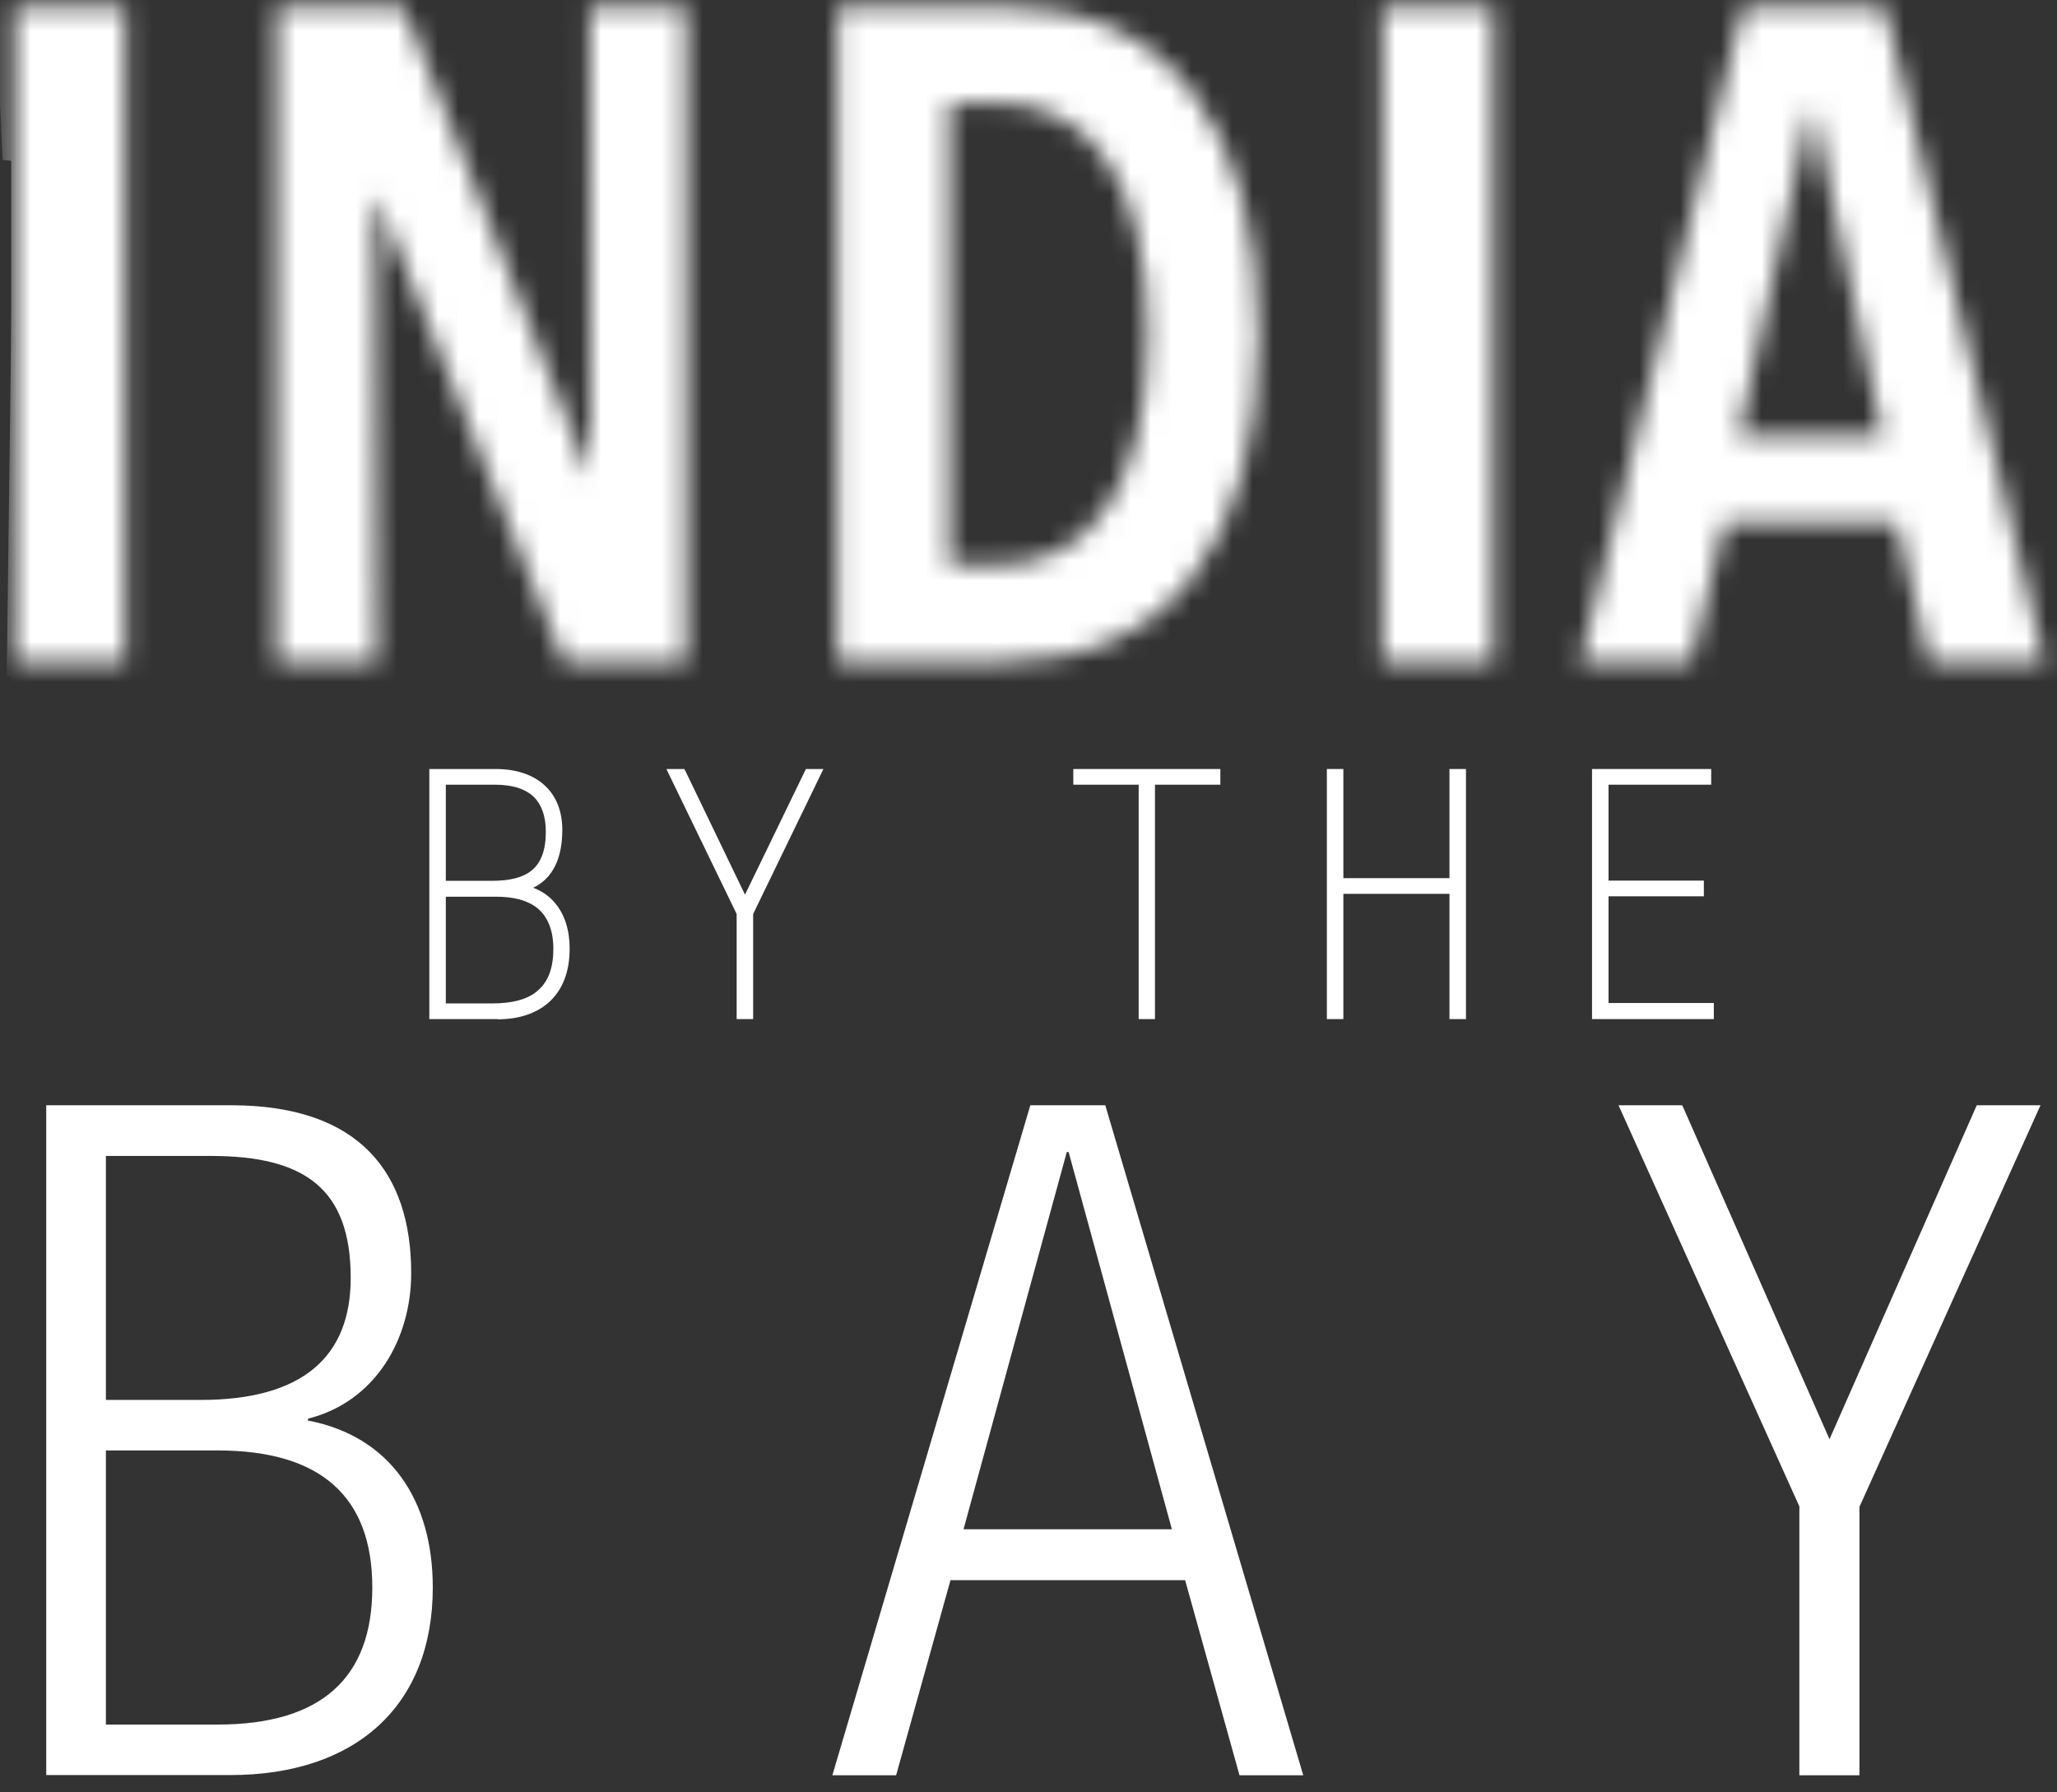 <svg width="101" height="88" viewBox="0 0 101 88" fill="none" xmlns="http://www.w3.org/2000/svg">
<rect x="0" y="0" width="101" height="88" fill="#333333" stroke="none"/>
<mask id="mask0_1_1474" style="mask-type:luminance" maskUnits="userSpaceOnUse" x="0" y="0" width="101" height="33">
<path d="M0.7 32.5H6.15V0.32H0.7V32.5ZM29 23.18H28.86L19.81 0.32H13.58V32.5H18.49L18.4 9.77H18.54L27.68 32.5H33.68V0.32H28.95L28.99 23.18H29ZM49.21 0.32H41.12V32.5H49.16C53.31 32.5 56.45 31.1 58.59 28.3C60.73 25.5 61.79 21.55 61.79 16.46C61.79 11.37 60.72 7.41 58.59 4.57C56.45 1.74 53.33 0.32 49.21 0.32ZM55.82 21.39C55.47 22.8 54.98 23.97 54.34 24.91C53.7 25.85 52.95 26.55 52.07 27.02C51.19 27.49 50.24 27.72 49.21 27.72H46.62V5.08H49.21C50.24 5.08 51.19 5.32 52.07 5.78C52.95 6.25 53.71 6.95 54.34 7.89C54.98 8.83 55.47 10.01 55.82 11.44C56.17 12.86 56.34 14.53 56.34 16.44C56.34 18.35 56.16 19.96 55.82 21.37V21.39ZM67.87 32.5H73.32V0.32H67.87V32.5ZM92.54 0.32H85.59L77.59 32.5H83.04L84.68 25.68H93.13L94.72 32.5H100.4L92.54 0.32ZM85.36 21.41L88.86 5.46H89.04L92.45 21.41H85.36Z" fill="white"/>
</mask>
<g mask="url(#mask0_1_1474)">
<path d="M102.72 -4.07H0.55V34.66H102.72V-4.07Z" fill="white"/>
<path d="M0.6 13.2C0.64 12.38 11.66 15.34 12.58 15.68C31.1 22.47 54.93 23.12 72.88 20.63C80.81 19.53 90.33 17.37 97.99 18.42L101.39 33.21H0.33C0.33 33.21 0.59 13.2 0.59 13.19L0.6 13.2Z" fill="white"/>
<path d="M0.12 7.849C4.95 8.349 9.52 9.649 14.19 11.249C18.61 12.77 23.05 14.149 27.57 15.12C45.37 18.93 64.12 16.599 82.24 15.12C85.81 14.829 87.47 14.37 93.41 13.93C93.78 13.899 97 14.44 97 13.739L95 -1.291H-0.3L0.13 7.849H0.12Z" fill="white"/>
</g>
<path d="M21.31 37.999H24.32C26.3 37.999 27.36 39.09 27.36 40.739C27.36 42.48 26.62 43.469 25.14 43.599V43.63C26.83 43.66 27.72 44.919 27.72 46.559C27.72 48.679 26.45 49.8 24.43 49.8H21.31V37.999ZM21.64 43.489H24.15C25.8 43.489 27.03 42.959 27.03 40.849C27.03 39.26 26.2 38.3 24.3 38.3H21.64V43.489ZM21.64 49.51H24.15C26.32 49.51 27.39 48.58 27.39 46.58C27.39 44.279 25.8 43.789 24.33 43.789H21.64V49.51Z" fill="white"/>
<path d="M24.44 49.9H21.22V37.91H24.32C26.28 37.91 27.45 38.97 27.45 40.75C27.45 42.32 26.85 43.29 25.69 43.61C26.28 43.72 26.77 44.01 27.13 44.45C27.57 44.98 27.81 45.72 27.81 46.57C27.81 47.63 27.5 48.47 26.89 49.05C26.31 49.61 25.46 49.9 24.43 49.9H24.44ZM21.4 49.71H24.43C26.46 49.71 27.63 48.56 27.63 46.56C27.63 45.75 27.41 45.06 26.99 44.56C26.55 44.03 25.91 43.75 25.14 43.73H25.05V43.52H25.13C26.54 43.39 27.26 42.45 27.26 40.75C27.26 39.95 27 39.28 26.51 38.83C26 38.35 25.24 38.1 24.31 38.1H21.39V49.72L21.4 49.71ZM24.15 49.6H21.54V43.7H24.33C25.23 43.7 25.95 43.89 26.46 44.25C27.13 44.73 27.48 45.51 27.48 46.58C27.48 48.61 26.39 49.6 24.15 49.6ZM21.74 49.41H24.16C25.24 49.41 26.01 49.18 26.53 48.72C27.05 48.25 27.31 47.55 27.31 46.58C27.31 45.61 26.99 44.84 26.37 44.4C25.88 44.06 25.2 43.88 24.34 43.88H21.74V49.41ZM24.15 43.58H21.54V38.2H24.29C25.24 38.2 25.96 38.44 26.43 38.9C26.88 39.34 27.11 39.99 27.11 40.83C27.11 41.86 26.83 42.57 26.26 43.02C25.78 43.39 25.11 43.57 24.15 43.57V43.58ZM21.74 43.4H24.16C25.06 43.4 25.72 43.23 26.16 42.89C26.69 42.48 26.94 41.81 26.94 40.85C26.94 39.22 26.05 38.4 24.3 38.4H21.73V43.41L21.74 43.4Z" fill="white"/>
<path d="M24.44 49.95H21.17V37.86H24.32C25.31 37.86 26.13 38.13 26.69 38.65C27.23 39.15 27.51 39.88 27.51 40.75C27.51 42.26 26.96 43.23 25.9 43.6C26.41 43.74 26.85 44.01 27.18 44.41C27.63 44.95 27.87 45.7 27.87 46.57C27.87 47.65 27.55 48.5 26.94 49.09C26.35 49.66 25.48 49.96 24.44 49.96V49.95ZM21.46 49.66H24.44C26.44 49.66 27.58 48.53 27.58 46.57C27.58 45.77 27.36 45.09 26.96 44.6C26.72 44.31 26.41 44.09 26.05 43.96C26.21 44.03 26.36 44.12 26.5 44.21C27.19 44.7 27.54 45.5 27.54 46.59C27.54 47.68 27.25 48.4 26.68 48.91C26.11 49.41 25.29 49.66 24.15 49.66H21.49V43.65H24.33C24.56 43.65 24.79 43.66 25 43.69V43.59C24.75 43.63 24.46 43.65 24.15 43.65H21.49V38.17H24.3C26.18 38.17 27.17 39.1 27.17 40.86C27.17 41.78 26.95 42.45 26.5 42.91C26.97 42.46 27.21 41.74 27.21 40.76C27.21 39.97 26.96 39.32 26.48 38.87C25.98 38.4 25.23 38.16 24.31 38.16H21.45V49.67L21.46 49.66ZM21.79 49.36H24.16C26.27 49.36 27.25 48.48 27.25 46.58C27.25 45.59 26.94 44.87 26.33 44.44C25.85 44.1 25.18 43.93 24.33 43.93H21.78V49.36H21.79ZM21.79 43.34H24.16C25.05 43.34 25.7 43.18 26.13 42.84C26.64 42.44 26.89 41.79 26.89 40.84C26.89 40.07 26.69 39.47 26.28 39.08C25.85 38.66 25.19 38.44 24.3 38.44H21.79V43.34Z" fill="white"/>
<path d="M24.44 50.04H21.08V37.76H24.33C25.35 37.76 26.19 38.04 26.76 38.58C27.32 39.1 27.61 39.85 27.61 40.75C27.61 42.17 27.12 43.15 26.18 43.59C26.61 43.75 26.97 44 27.26 44.35C27.73 44.91 27.97 45.68 27.97 46.57C27.97 47.68 27.65 48.55 27.01 49.16C26.4 49.74 25.51 50.05 24.44 50.05V50.04ZM21.26 49.86H24.44C25.46 49.86 26.3 49.57 26.88 49.02C27.48 48.45 27.79 47.62 27.79 46.57C27.79 45.73 27.56 45 27.12 44.47C26.8 44.09 26.39 43.82 25.89 43.69L25.6 43.61L25.88 43.51C26.91 43.15 27.43 42.22 27.43 40.75C27.43 39.91 27.16 39.21 26.64 38.72C26.1 38.22 25.31 37.95 24.34 37.95H21.28V49.86H21.26ZM24.44 49.75H21.37V38.05H24.32C25.26 38.05 26.03 38.3 26.55 38.79C27.05 39.26 27.31 39.93 27.31 40.74C27.31 41.74 27.06 42.48 26.57 42.95L26.44 42.82C26.87 42.38 27.08 41.73 27.08 40.84C27.08 39.95 26.84 39.34 26.38 38.9C25.91 38.46 25.21 38.24 24.3 38.24H21.59V43.54H24.16C24.47 43.54 24.74 43.52 24.99 43.49L25.1 43.47V43.78H25C24.8 43.74 24.57 43.73 24.35 43.73H21.6V49.56H24.17C25.28 49.56 26.09 49.32 26.64 48.83C27.19 48.34 27.47 47.58 27.47 46.58C27.47 45.52 27.13 44.75 26.47 44.28C26.34 44.19 26.19 44.11 26.04 44.04L26.11 43.87C26.48 44.01 26.8 44.24 27.05 44.54C27.47 45.05 27.69 45.75 27.69 46.57C27.69 47.57 27.4 48.37 26.84 48.92C26.28 49.48 25.47 49.76 24.45 49.76L24.44 49.75ZM24.15 49.45H21.69V43.84H24.33C25.2 43.84 25.89 44.02 26.38 44.37C27.01 44.82 27.33 45.56 27.33 46.58C27.33 47.6 27.07 48.28 26.54 48.75C26.01 49.22 25.23 49.45 24.14 49.45H24.15ZM21.88 49.27H24.16C25.2 49.27 25.95 49.06 26.44 48.61C26.93 48.17 27.17 47.51 27.17 46.58C27.17 45.65 26.87 44.93 26.29 44.52C25.83 44.19 25.18 44.03 24.35 44.03H21.89V49.27H21.88ZM24.15 43.44H21.69V38.36H24.3C25.21 38.36 25.89 38.58 26.34 39.02C26.76 39.44 26.98 40.05 26.98 40.85C26.98 41.83 26.72 42.51 26.18 42.92C25.73 43.27 25.07 43.44 24.15 43.44ZM21.88 43.25H24.16C25.03 43.25 25.66 43.09 26.07 42.77C26.56 42.39 26.8 41.76 26.8 40.84C26.8 40.09 26.6 39.52 26.22 39.14C25.81 38.74 25.17 38.53 24.31 38.53H21.89V43.24L21.88 43.25Z" fill="white"/>
<path d="M36.41 44.83L33.1 37.999H33.45L36.57 44.48L39.71 37.999H40.04L36.73 44.83V49.809H36.4V44.83H36.41Z" fill="white"/>
<path d="M36.83 49.9H36.31V44.85L32.95 37.91H33.5L36.57 44.27L39.65 37.91H40.19L36.83 44.85V49.9ZM36.5 49.71H36.65V44.81L39.9 38.1H39.78L36.58 44.7L33.4 38.1H33.26L36.51 44.81V49.71H36.5Z" fill="white"/>
<path d="M36.88 49.95H36.26V44.86L32.87 37.85H33.54L33.58 37.93L36.57 44.14L39.62 37.85H40.27L36.88 44.86V49.95ZM36.55 49.66H36.59V44.8L36.61 44.77L39.81 38.15L36.58 44.82L33.36 38.15H33.34L36.56 44.8V49.66H36.55Z" fill="white"/>
<path d="M36.98 50.04H36.17V44.88L32.72 37.76H33.6L33.67 37.89L36.58 43.93L39.57 37.76H40.43L36.98 44.88V50.04ZM36.35 49.86H36.79V44.84L40.13 37.95H39.68L36.57 44.36L33.48 37.95H33.01L36.35 44.84V49.86ZM36.68 49.75H36.46V44.82L33.19 38.06H33.42L36.58 44.61L39.75 38.06H39.96L36.69 44.82V49.76L36.68 49.75Z" fill="white"/>
<path d="M56.15 38.3H52.94V37.999H59.69V38.3H56.48V49.8H56.15V38.3Z" fill="white"/>
<path d="M56.57 49.9H56.05V38.39H52.84V37.91H59.77V38.39H56.56V49.9H56.57ZM56.24 49.71H56.39V38.21H59.6V38.1H53.04V38.21H56.25V49.71H56.24Z" fill="white"/>
<path d="M56.62 49.95H56V38.45H52.79V37.86H59.83V38.45H56.62V49.95ZM56.29 49.66H56.33V38.15H59.54H53.09H56.3V49.66H56.29Z" fill="white"/>
<path d="M56.72 50.04H55.91V38.53H52.7V37.76H59.92V38.53H56.71V50.04H56.72ZM56.09 49.86H56.53V38.36H59.74V37.96H52.89V38.36H56.1V49.86H56.09ZM56.43 49.75H56.2V38.24H52.99V38.05H59.63V38.24H56.42V49.75H56.43Z" fill="white"/>
<path d="M65.39 37.999H65.72V43.359H71.41V37.999H71.74V49.8H71.41V43.65H65.72V49.8H65.39V37.999Z" fill="white"/>
<path d="M71.83 49.9H71.31V43.75H65.81V49.9H65.29V37.91H65.81V43.27H71.31V37.91H71.83V49.9ZM71.5 49.71H71.64V38.09H71.5V43.45H65.63V38.09H65.48V49.71H65.63V43.56H71.5V49.71Z" fill="white"/>
<path d="M71.88 49.95H71.26V43.8H65.87V49.95H65.25V37.86H65.87V43.22H71.26V37.86H71.88V49.95ZM71.55 49.66H71.59V38.15H71.55V43.51H65.57V38.15H65.53V49.66H65.57V43.51H71.55V49.66Z" fill="white"/>
<path d="M71.98 50.04H71.17V43.89H65.96V50.04H65.15V37.76H65.96V43.12H71.17V37.76H71.98V50.04ZM71.35 49.86H71.79V37.95H71.35V43.31H65.77V37.95H65.33V49.86H65.77V43.71H71.35V49.86ZM71.68 49.75H71.46V43.6H65.67V49.75H65.45V38.05H65.67V43.41H71.46V38.05H71.68V49.75Z" fill="white"/>
<path d="M78.4 37.999H83.77V38.3H78.73V43.489H83.41V43.789H78.73V49.51H83.9V49.809H78.4V38.01V37.999Z" fill="white"/>
<path d="M84 49.9H78.31V37.91H83.87V38.39H78.83V43.4H83.51V43.88H78.83V49.41H84V49.89V49.9ZM78.5 49.71H83.82V49.6H78.65V43.7H83.33V43.59H78.65V38.21H83.69V38.1H78.5V49.72V49.71Z" fill="white"/>
<path d="M84.05 49.95H78.26V37.86H83.92V38.45H78.88V43.35H83.56V43.94H78.88V49.37H84.05V49.96V49.95ZM78.55 49.66H83.76H78.59V43.65V38.17H83.63H78.55V49.68V49.66Z" fill="white"/>
<path d="M84.15 50.04H78.17V37.76H84.02V38.53H78.98V43.24H83.66V44.01H78.98V49.25H84.15V50.02V50.04ZM78.35 49.86H83.96V49.46H78.79V43.85H83.47V43.45H78.79V38.37H83.83V37.97H78.35V49.88V49.86ZM83.85 49.75H78.45V38.05H83.72V38.24H78.68V43.54H83.36V43.73H78.68V49.56H83.85V49.75Z" fill="white"/>
<path d="M2.26 54.27H11.34C17.7 54.27 20.19 57.63 20.19 62.52C20.19 65.74 18.44 68.83 15.12 69.66V69.75C19.17 70.53 21.25 73.67 21.25 77.95C21.25 83.71 17.52 87.16 11.3 87.16H2.27V54.26L2.26 54.27ZM5.2 68.74H9.85C14.92 68.74 17.22 66.57 17.22 62.75C17.22 58.37 14.96 56.76 10.36 56.76H5.2V68.74ZM5.2 84.68H10.68C15.79 84.68 18.28 82.38 18.28 77.95C18.28 73.52 15.79 71.22 10.68 71.22H5.2V84.67V84.68Z" fill="white"/>
<path d="M50.59 54.27H54.27L63.99 87.169H60.86L58.19 77.59H46.67L44 87.169H40.87L50.59 54.27ZM57.54 75.09L52.47 56.569H52.38L47.31 75.09H57.54Z" fill="white"/>
<path d="M88.36 73.99L79.47 54.27H82.6L89.83 70.669L97.06 54.27H100.19L91.3 73.99V87.169H88.35V73.99H88.36Z" fill="white"/>
</svg>
